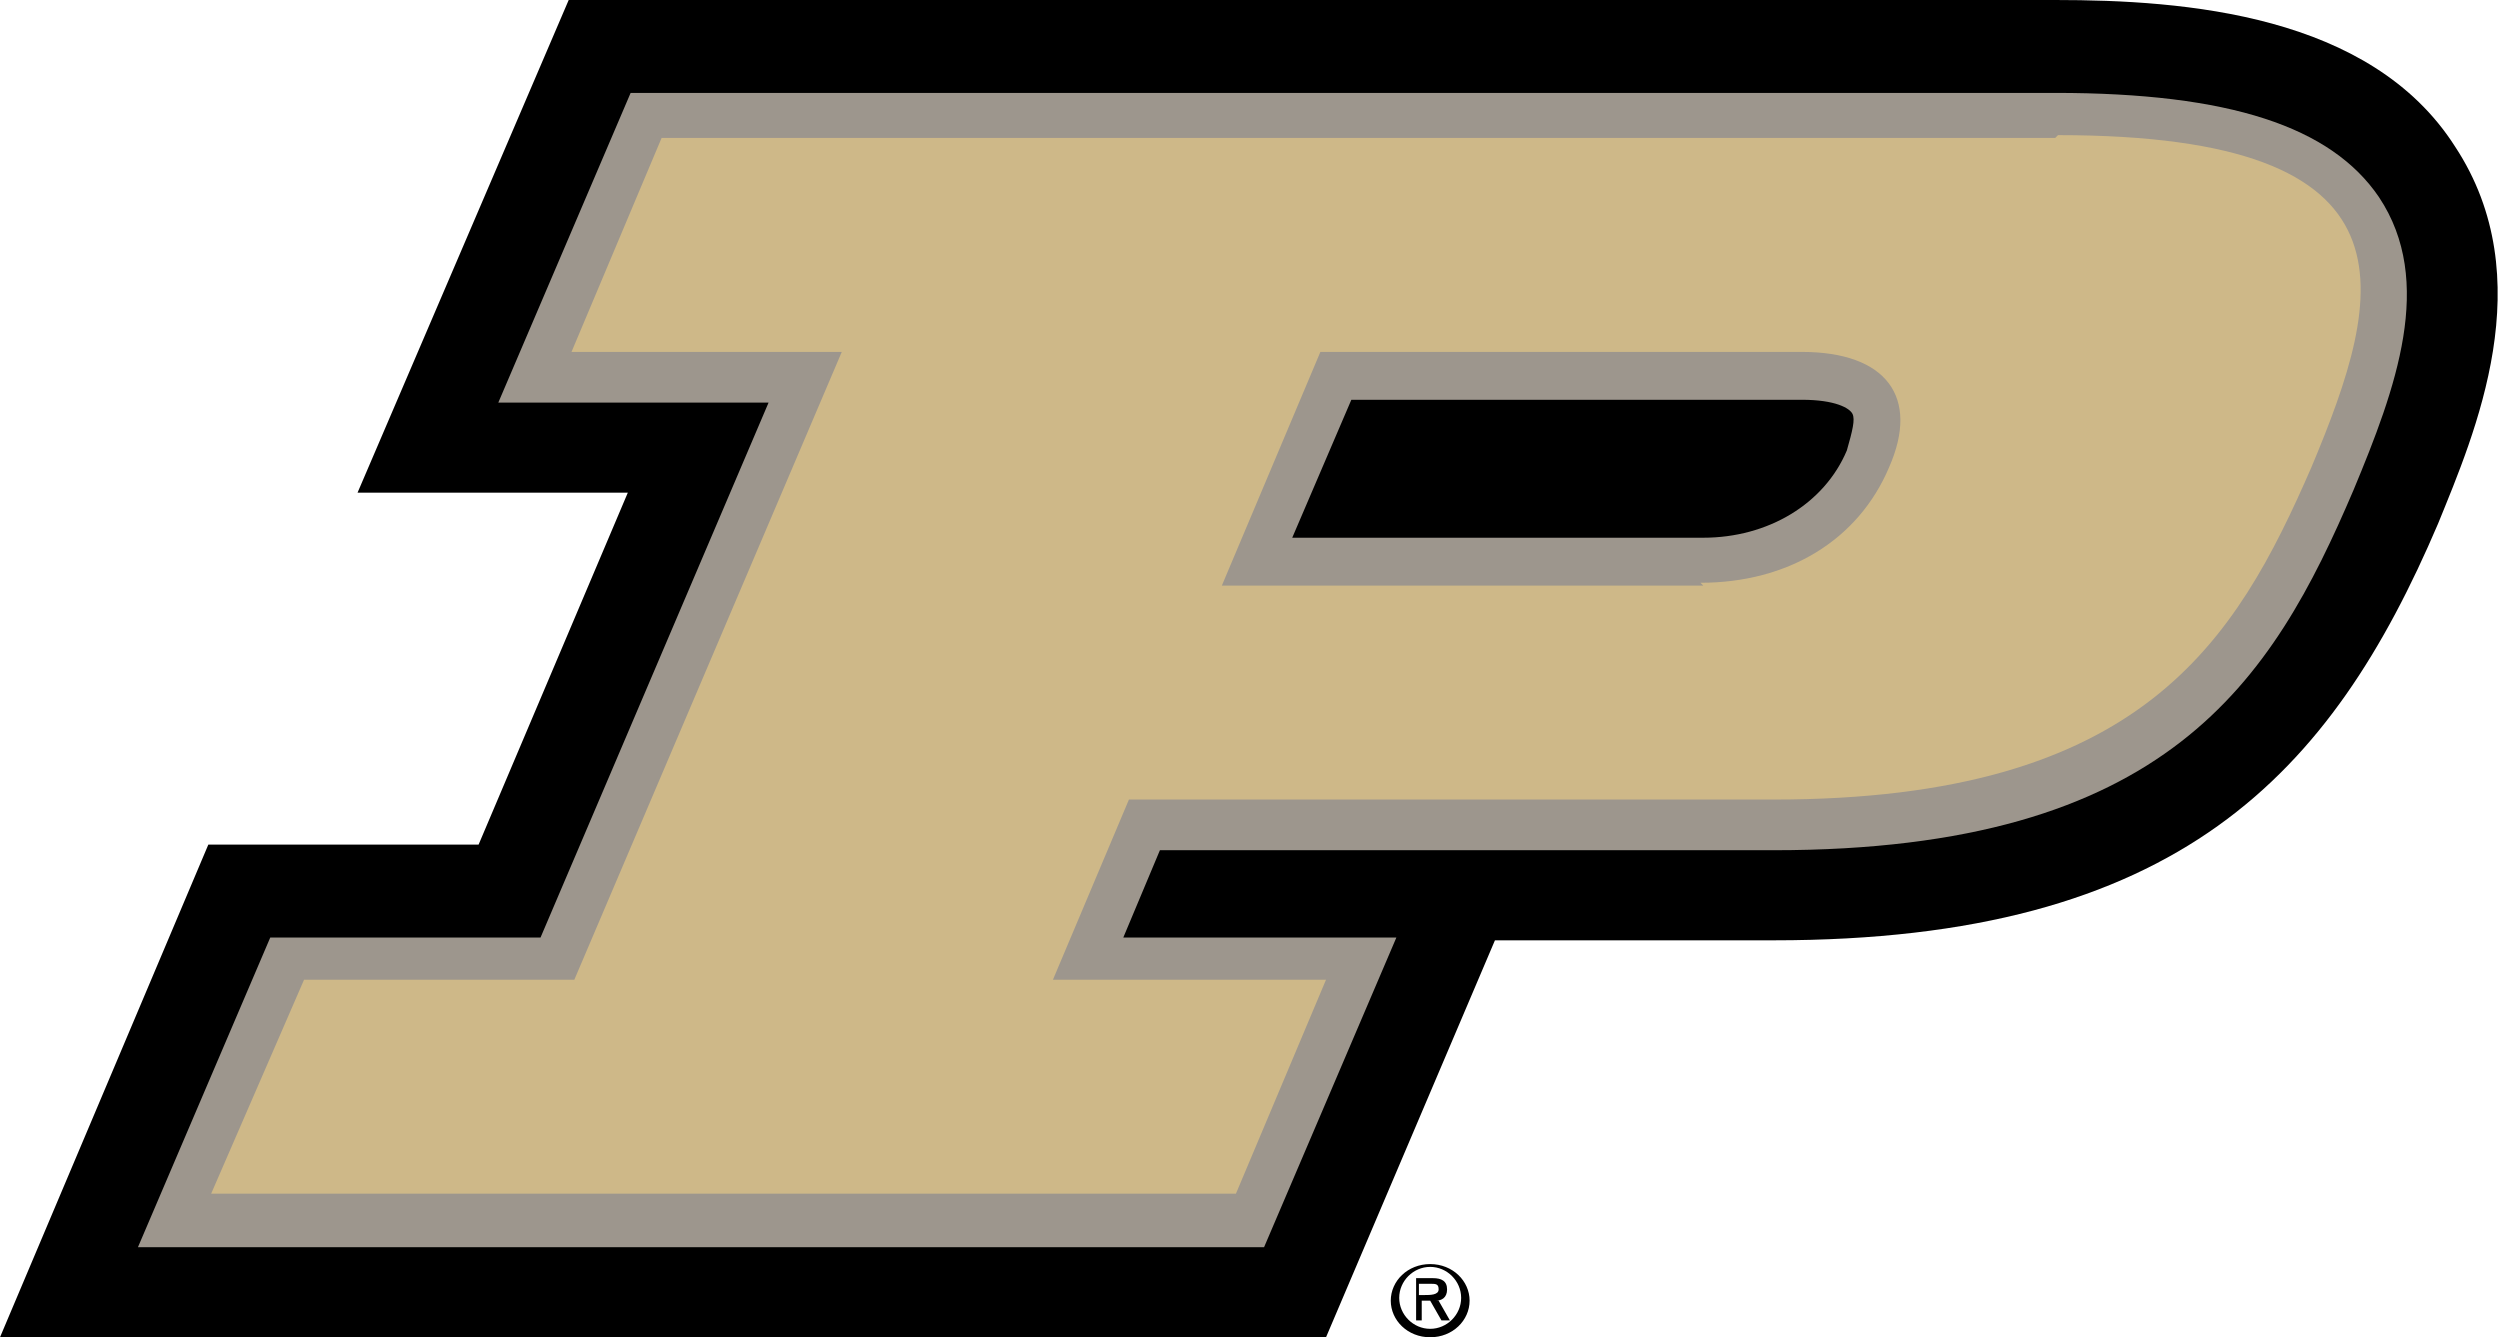 <?xml version="1.0" encoding="UTF-8"?>
<svg id="Layer_1" data-name="Layer 1" xmlns="http://www.w3.org/2000/svg" version="1.1" viewBox="0 0 88.8 47.5">
  <defs>
    <style>
      .cls-1 {
        fill: #ceb888;
      }

      .cls-1, .cls-2, .cls-3 {
        stroke-width: 0px;
      }

      .cls-2 {
        fill: #9d968d;
      }

      .cls-3 {
        fill: #000;
      }
    </style>
  </defs>
  <g id="Purdue_on_Light" data-name="Purdue on Light">
    <path class="cls-3" d="M0,47.5l7.4-17.5h9.6l5.3-12.5h-9.6L20.2,0h52.8c4.6,0,11.2.5,14.2,5.2,3.1,4.7.7,10.2-.6,13.4-3.8,8.9-9.2,14.8-23.6,14.8h-9.9l-6,14.1H0Z"/>
    <path class="cls-2" d="M84.5,7c-1.7-2.5-5.3-3.7-11.5-3.7H22.4l-4.7,11h9.6l-8.1,19h-9.6l-4.7,11h40l4.7-11h-9.7l1.3-3.1h21.8c14,0,17.7-6,20.6-12.8,1.5-3.6,2.9-7.4.9-10.4ZM48,14.2h16c1.2,0,1.7.3,1.8.5.1.2,0,.6-.2,1.3-.8,1.9-2.8,3.1-5.1,3.1h-14.6l2.1-4.9Z"/>
    <path class="cls-1" d="M73,4.9H23.5l-3.2,7.6h9.6l-9.5,22.3h-9.6l-3.3,7.6h36.4l3.2-7.6h-9.7l2.7-6.4h22.9c13.1,0,16.4-5.6,19.1-11.8,2.6-6.2,4.1-11.8-9-11.8ZM60.5,20.8h-17.1l3.5-8.3h17.1c3,0,4.2,1.6,3.1,4.1-1.1,2.6-3.6,4.1-6.7,4.1Z"/>
    <path class="cls-3" d="M50.8,45c.6,0,1.1.5,1.1,1.1s-.5,1.1-1.1,1.1-1.1-.5-1.1-1.1.5-1.1,1.1-1.1ZM50.8,47.5c.8,0,1.4-.6,1.4-1.3s-.6-1.3-1.4-1.3-1.4.6-1.4,1.3.6,1.3,1.4,1.3ZM51,46.2c.2,0,.4-.1.4-.4s-.2-.4-.5-.4h-.6v1.5h.2v-.7h.3l.4.7h.3l-.4-.7ZM50.8,45.6c.2,0,.3,0,.3.2s-.3.2-.5.2h-.2v-.4h.4Z"/>
  </g>
</svg>